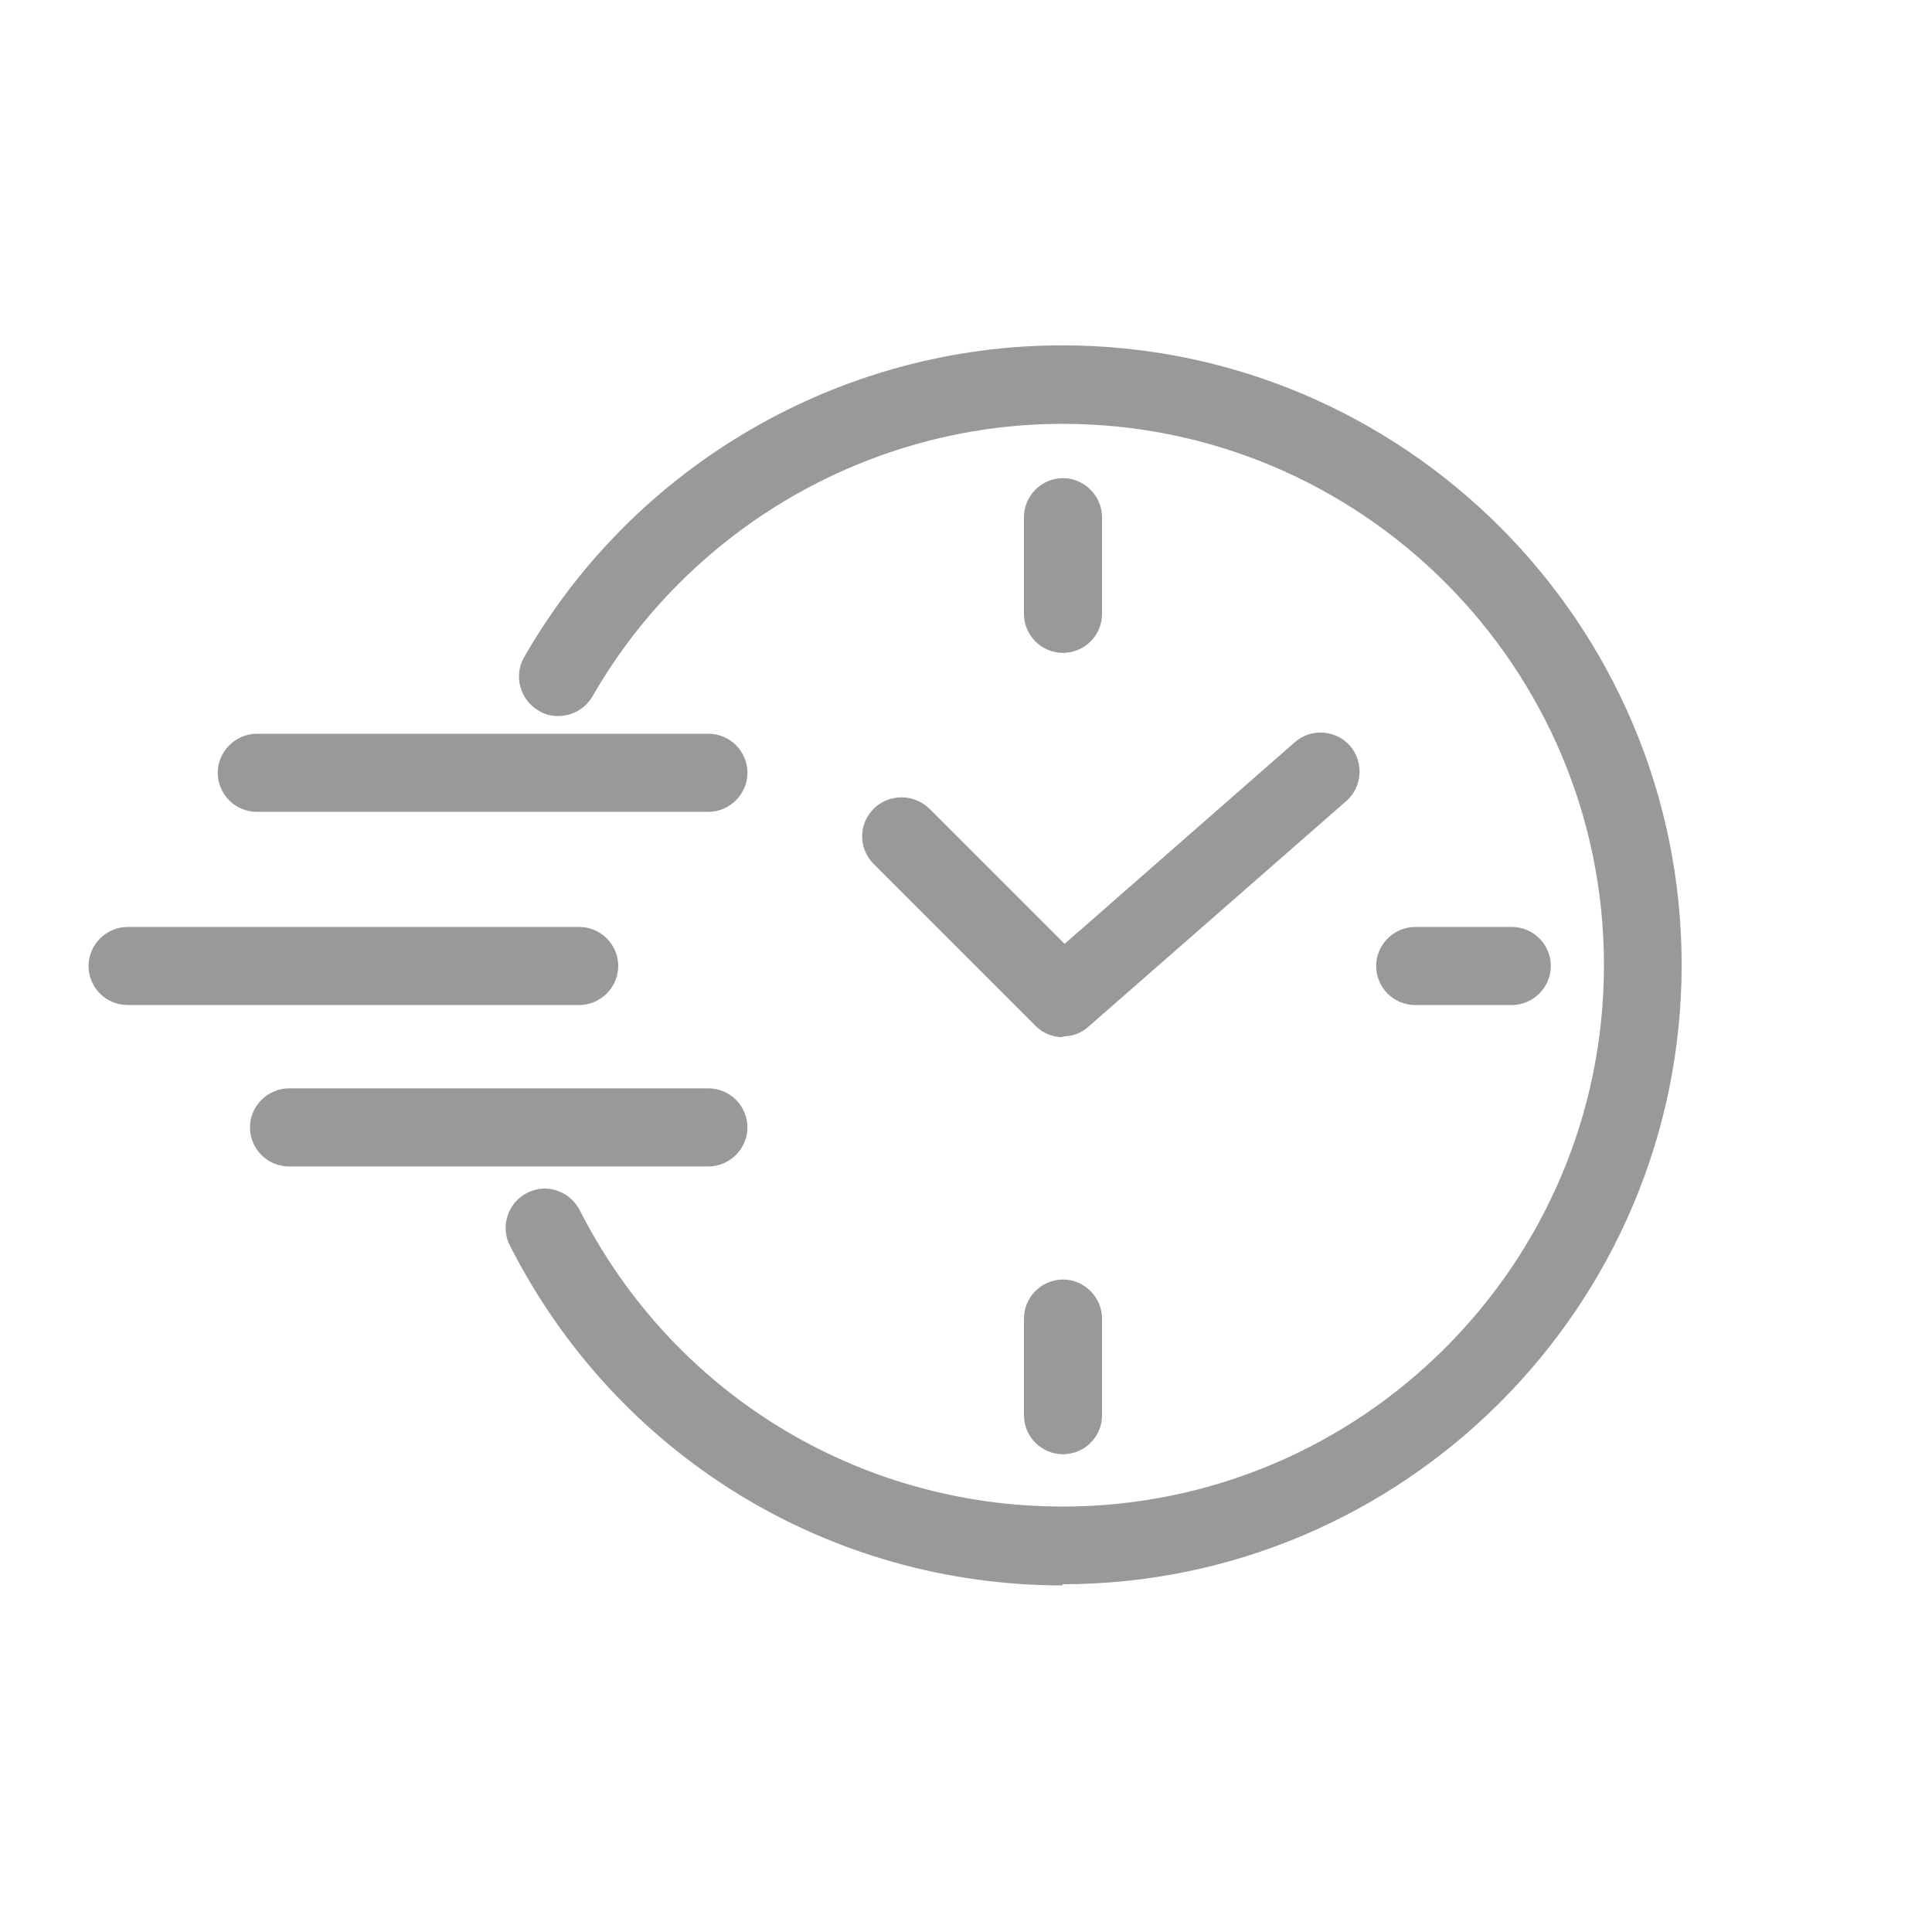 <?xml version="1.0" encoding="UTF-8"?><svg id="_レイヤー_2" xmlns="http://www.w3.org/2000/svg" viewBox="0 0 48 48"><defs><style>.cls-1{fill:none;}.cls-1,.cls-2{stroke-width:0px;}.cls-2{fill:#999;}</style></defs><g id="_レイヤー_1-2"><path class="cls-2" d="M26.41,25.77c-.26,0-.5-.1-.69-.29l-4.01-4.01c-.18-.18-.29-.43-.29-.69s.1-.5.29-.69c.18-.18.43-.28.69-.28s.5.1.69.28l3.36,3.36,5.72-5.01c.18-.16.41-.24.64-.24.28,0,.55.12.73.33.35.4.31,1.02-.09,1.37l-6.41,5.61c-.18.16-.4.24-.64.24Z"/><path class="cls-2" d="M26.41,16.22c-.54,0-.97-.44-.97-.97v-2.4c0-.54.44-.97.97-.97s.97.44.97.97v2.4c0,.54-.44.97-.97.97Z"/><path class="cls-2" d="M26.41,36.13c-.54,0-.97-.44-.97-.97v-2.4c0-.54.44-.97.97-.97s.97.44.97.97v2.4c0,.54-.44.97-.97.97Z"/><path class="cls-2" d="M35.16,24.97c-.54,0-.97-.44-.97-.97s.44-.97.97-.97h2.4c.54,0,.97.44.97.97s-.44.97-.97.97h-2.4Z"/><path class="cls-2" d="M3.17,24.97c-.54,0-.97-.44-.97-.97s.44-.97.97-.97h11.22c.54,0,.97.44.97.97s-.44.97-.97.97H3.17Z"/><path class="cls-2" d="M6.38,20.17c-.54,0-.97-.44-.97-.97s.44-.97.97-.97h11.22c.54,0,.97.44.97.97s-.44.97-.97.97H6.38Z"/><path class="cls-2" d="M7.18,28.98c-.54,0-.97-.44-.97-.97s.44-.97.97-.97h10.42c.54,0,.97.44.97.97s-.44.97-.97.97H7.18Z"/><path class="cls-2" d="M26.41,39.39c-5.83,0-11.09-3.23-13.74-8.44-.12-.23-.14-.49-.06-.74.08-.25.25-.45.48-.57.14-.07.29-.11.44-.11.37,0,.7.21.87.53,2.31,4.55,6.91,7.37,12,7.37,7.42,0,13.45-6.03,13.45-13.45s-6.03-13.45-13.45-13.45c-4.81,0-9.28,2.6-11.68,6.77-.17.3-.5.49-.85.49-.17,0-.34-.04-.48-.13-.23-.13-.39-.34-.46-.59-.07-.25-.04-.51.09-.74,2.74-4.78,7.86-7.75,13.37-7.75,8.49,0,15.39,6.91,15.39,15.39s-6.91,15.39-15.39,15.39Z"/><rect class="cls-1" width="48" height="48"/></g></svg>
